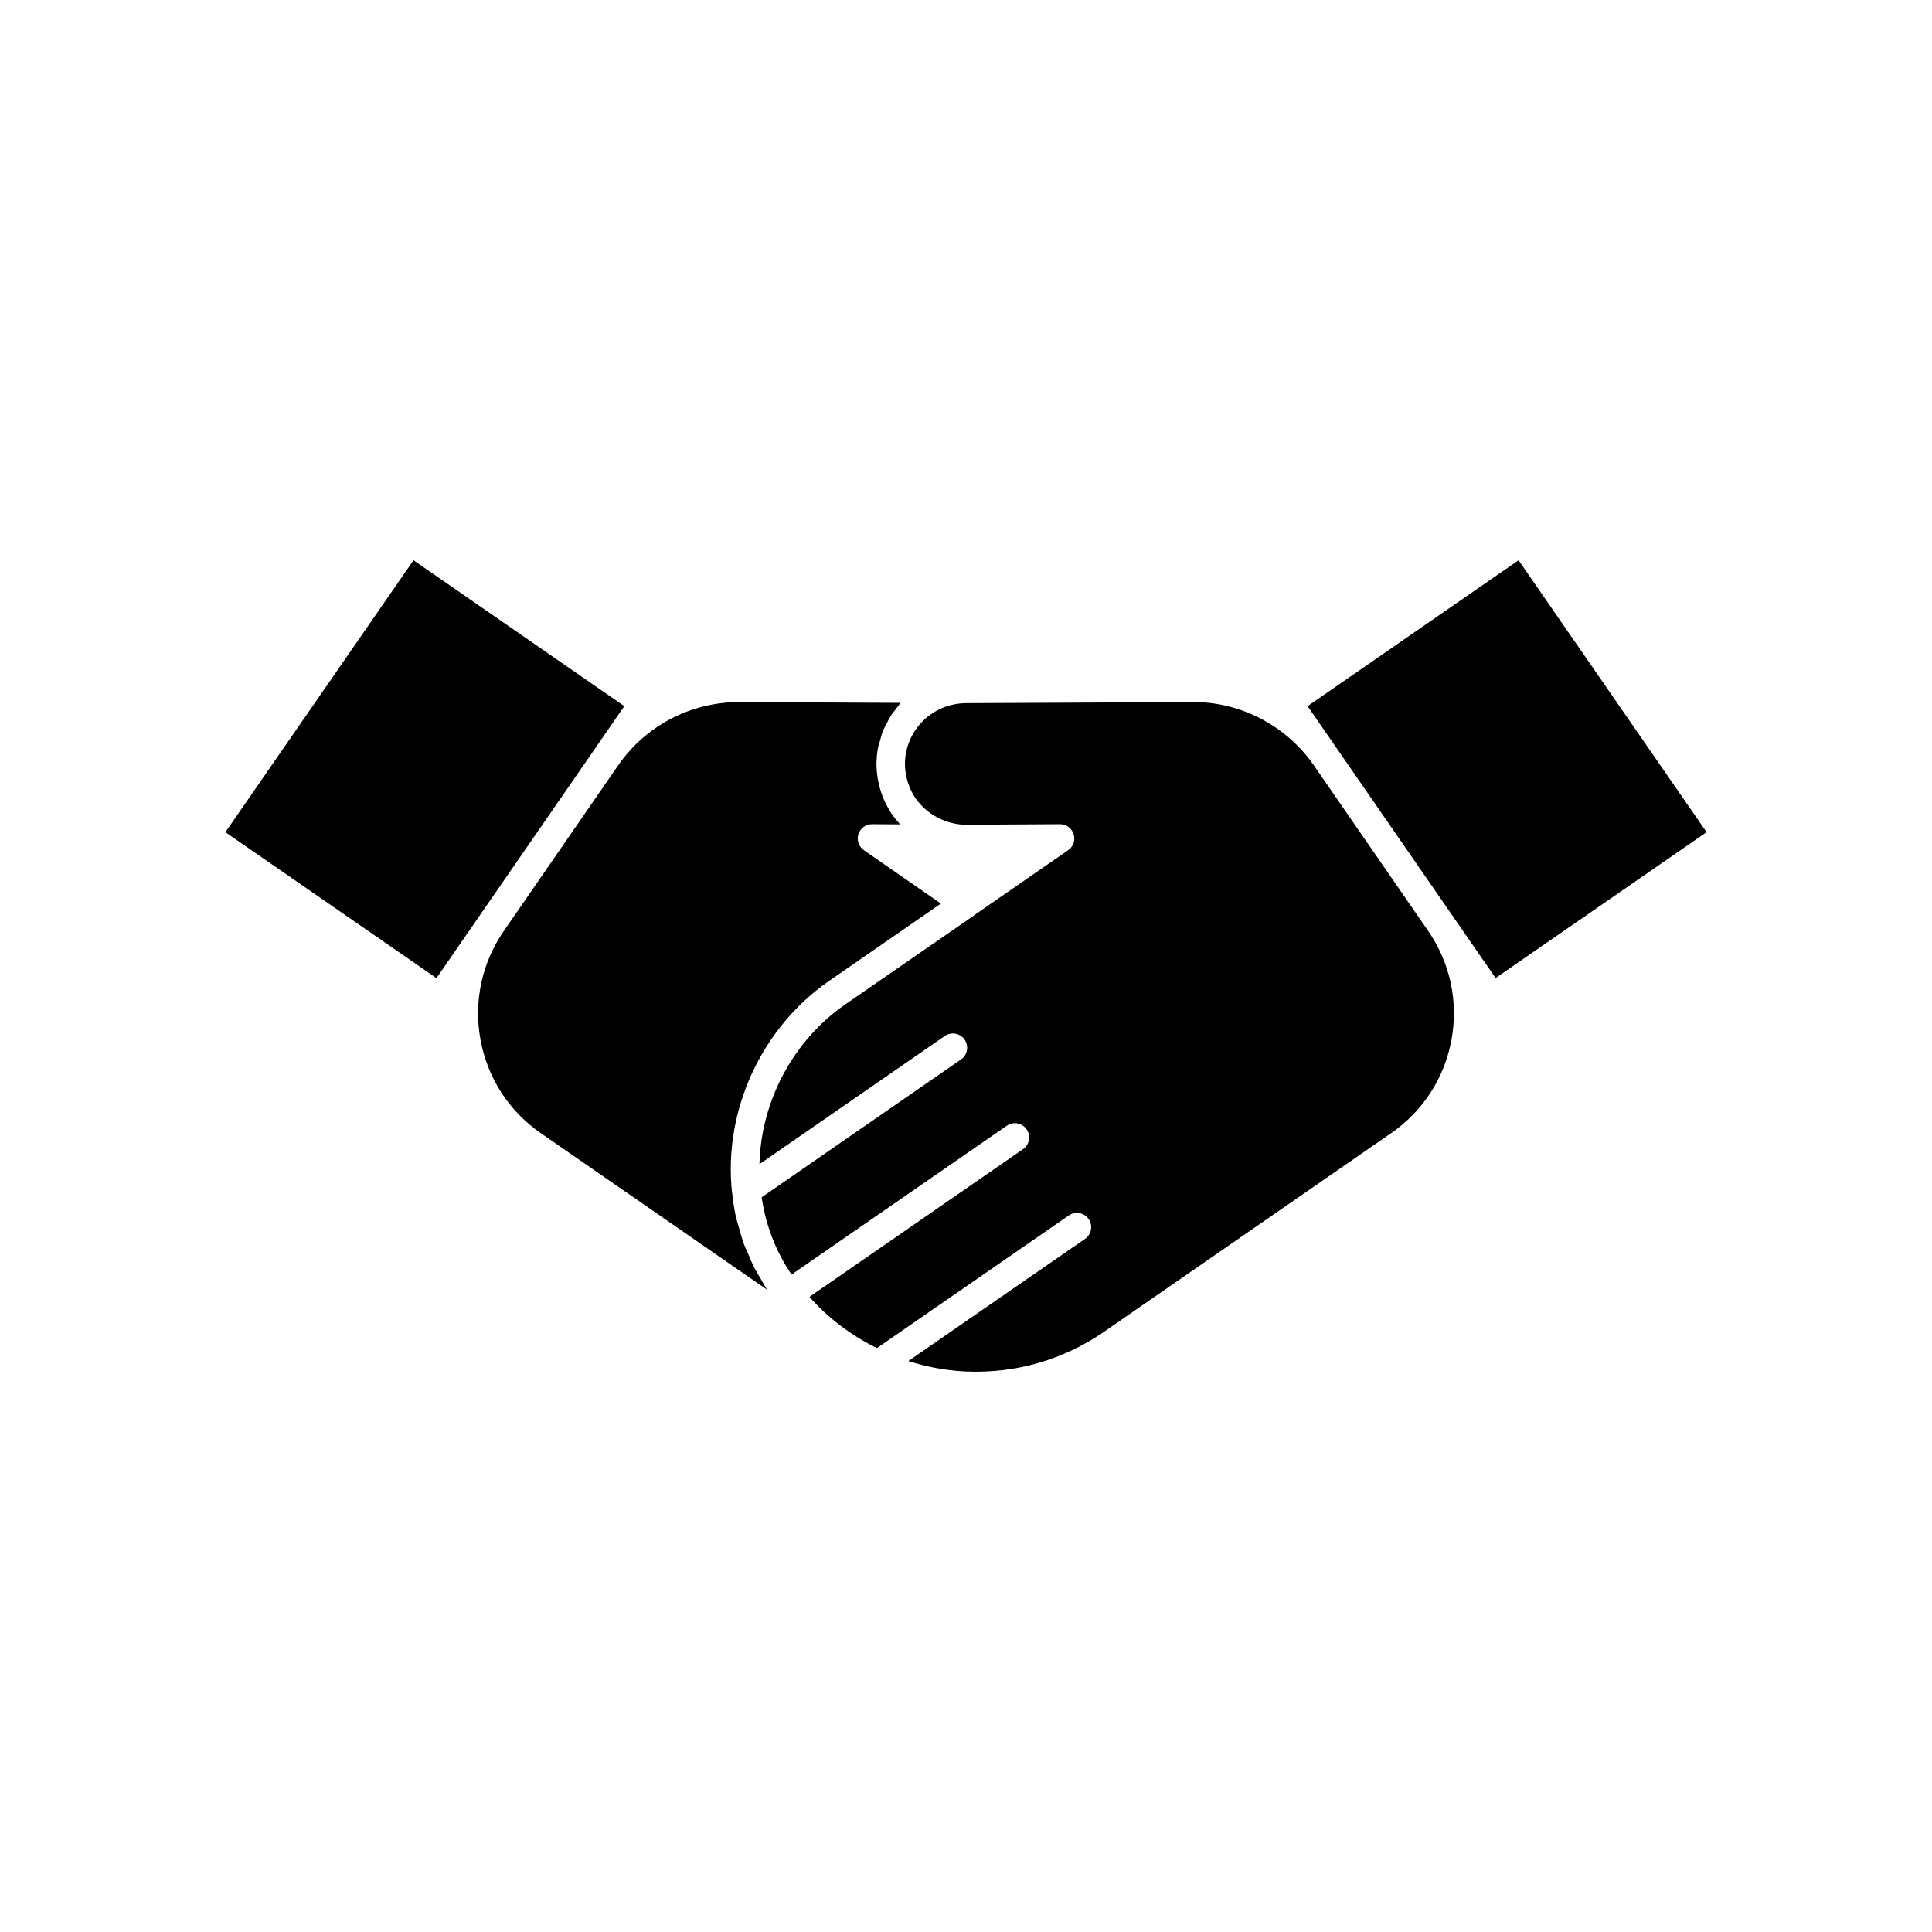 <?xml version="1.0" encoding="UTF-8"?>
<!-- The Best Svg Icon site in the world: iconSvg.co, Visit us! https://iconsvg.co -->
<svg fill="#000000" width="800px" height="800px" version="1.1" viewBox="144 144 512 512" xmlns="http://www.w3.org/2000/svg">
 <g>
  <path d="m203.73 364.54 55.938 38.676 49.785-72.078-55.871-38.668z"/>
  <path d="m459.98 330.06-59.816 0.281c-9.145 0-16.344 7.262-16.344 16.188 0.055 3.293 1.047 6.465 2.867 9.105 3.031 4.269 8.004 6.879 13.285 6.934l24.93-0.145h0.02c1.648 0 3.106 1.066 3.602 2.641 0.5 1.578-0.09 3.297-1.445 4.242l-24.848 17.191c-0.031 0.023-0.043 0.062-0.074 0.086l-34.117 23.57c-13.871 9.582-22.363 25.699-22.777 42.359l49.113-33.961c1.723-1.191 4.078-0.746 5.258 0.961 1.188 1.719 0.758 4.07-0.961 5.258l-52.82 36.523c1.043 7.297 3.723 14.312 7.914 20.48l57.043-39.445c1.723-1.191 4.078-0.746 5.258 0.961 1.188 1.719 0.758 4.07-0.961 5.258l-56.605 39.141c5.031 5.652 11.008 10.199 17.891 13.574l50.852-35.16c1.738-1.188 4.078-0.746 5.258 0.961 1.188 1.719 0.758 4.07-0.961 5.258l-46.82 32.371c3.055 0.977 6.184 1.734 9.402 2.199 1.984 0.285 3.996 0.488 6.039 0.578 13.047 0.516 25.613-3.086 36.406-10.523l76.023-52.594h0.004c8.512-5.863 14.219-14.691 16.07-24.855 1.852-10.164-0.375-20.434-6.269-28.914l-30.164-43.684c-7.301-10.609-19.574-16.988-32.25-16.84z"/>
  <path d="m271.33 419.51c1.852 10.164 7.559 18.988 16.07 24.848l59.91 41.449c-0.645-0.961-1.16-1.984-1.742-2.977-0.52-0.883-1.082-1.742-1.551-2.644-0.66-1.277-1.195-2.602-1.758-3.918-0.367-0.859-0.789-1.695-1.109-2.574-0.562-1.527-0.977-3.09-1.402-4.656-0.191-0.711-0.453-1.398-0.617-2.117-0.496-2.156-0.844-4.344-1.074-6.547-0.012-0.047-0.016-0.094-0.023-0.141-0.012-0.098-0.039-0.195-0.047-0.293-2.312-21.594 7.793-43.59 25.75-56l29.609-20.48-20.414-14.152c-1.359-0.945-1.949-2.66-1.445-4.242 0.496-1.574 1.953-2.641 3.602-2.641h0.02l7.43 0.043c-0.039-0.043-0.07-0.094-0.109-0.137-0.688-0.746-1.336-1.531-1.93-2.367-2.695-3.918-4.152-8.527-4.231-13.371 0-1.613 0.168-3.188 0.473-4.711 0.102-0.512 0.305-0.98 0.438-1.484 0.266-0.988 0.516-1.98 0.898-2.91 0.23-0.559 0.551-1.059 0.82-1.594 0.41-0.812 0.793-1.637 1.289-2.391 0.348-0.527 0.77-0.992 1.156-1.488 0.453-0.586 0.855-1.211 1.359-1.75l-42.668-0.203h-0.203c-12.816 0-24.785 6.281-32.062 16.84l-30.156 43.676c-5.906 8.496-8.137 18.77-6.281 28.934z"/>
  <path d="m498.46 342.61 1.789 2.594 40.102 57.992 55.91-38.66-49.824-72.059-55.914 38.66 7.914 11.445z"/>
 </g>
</svg>